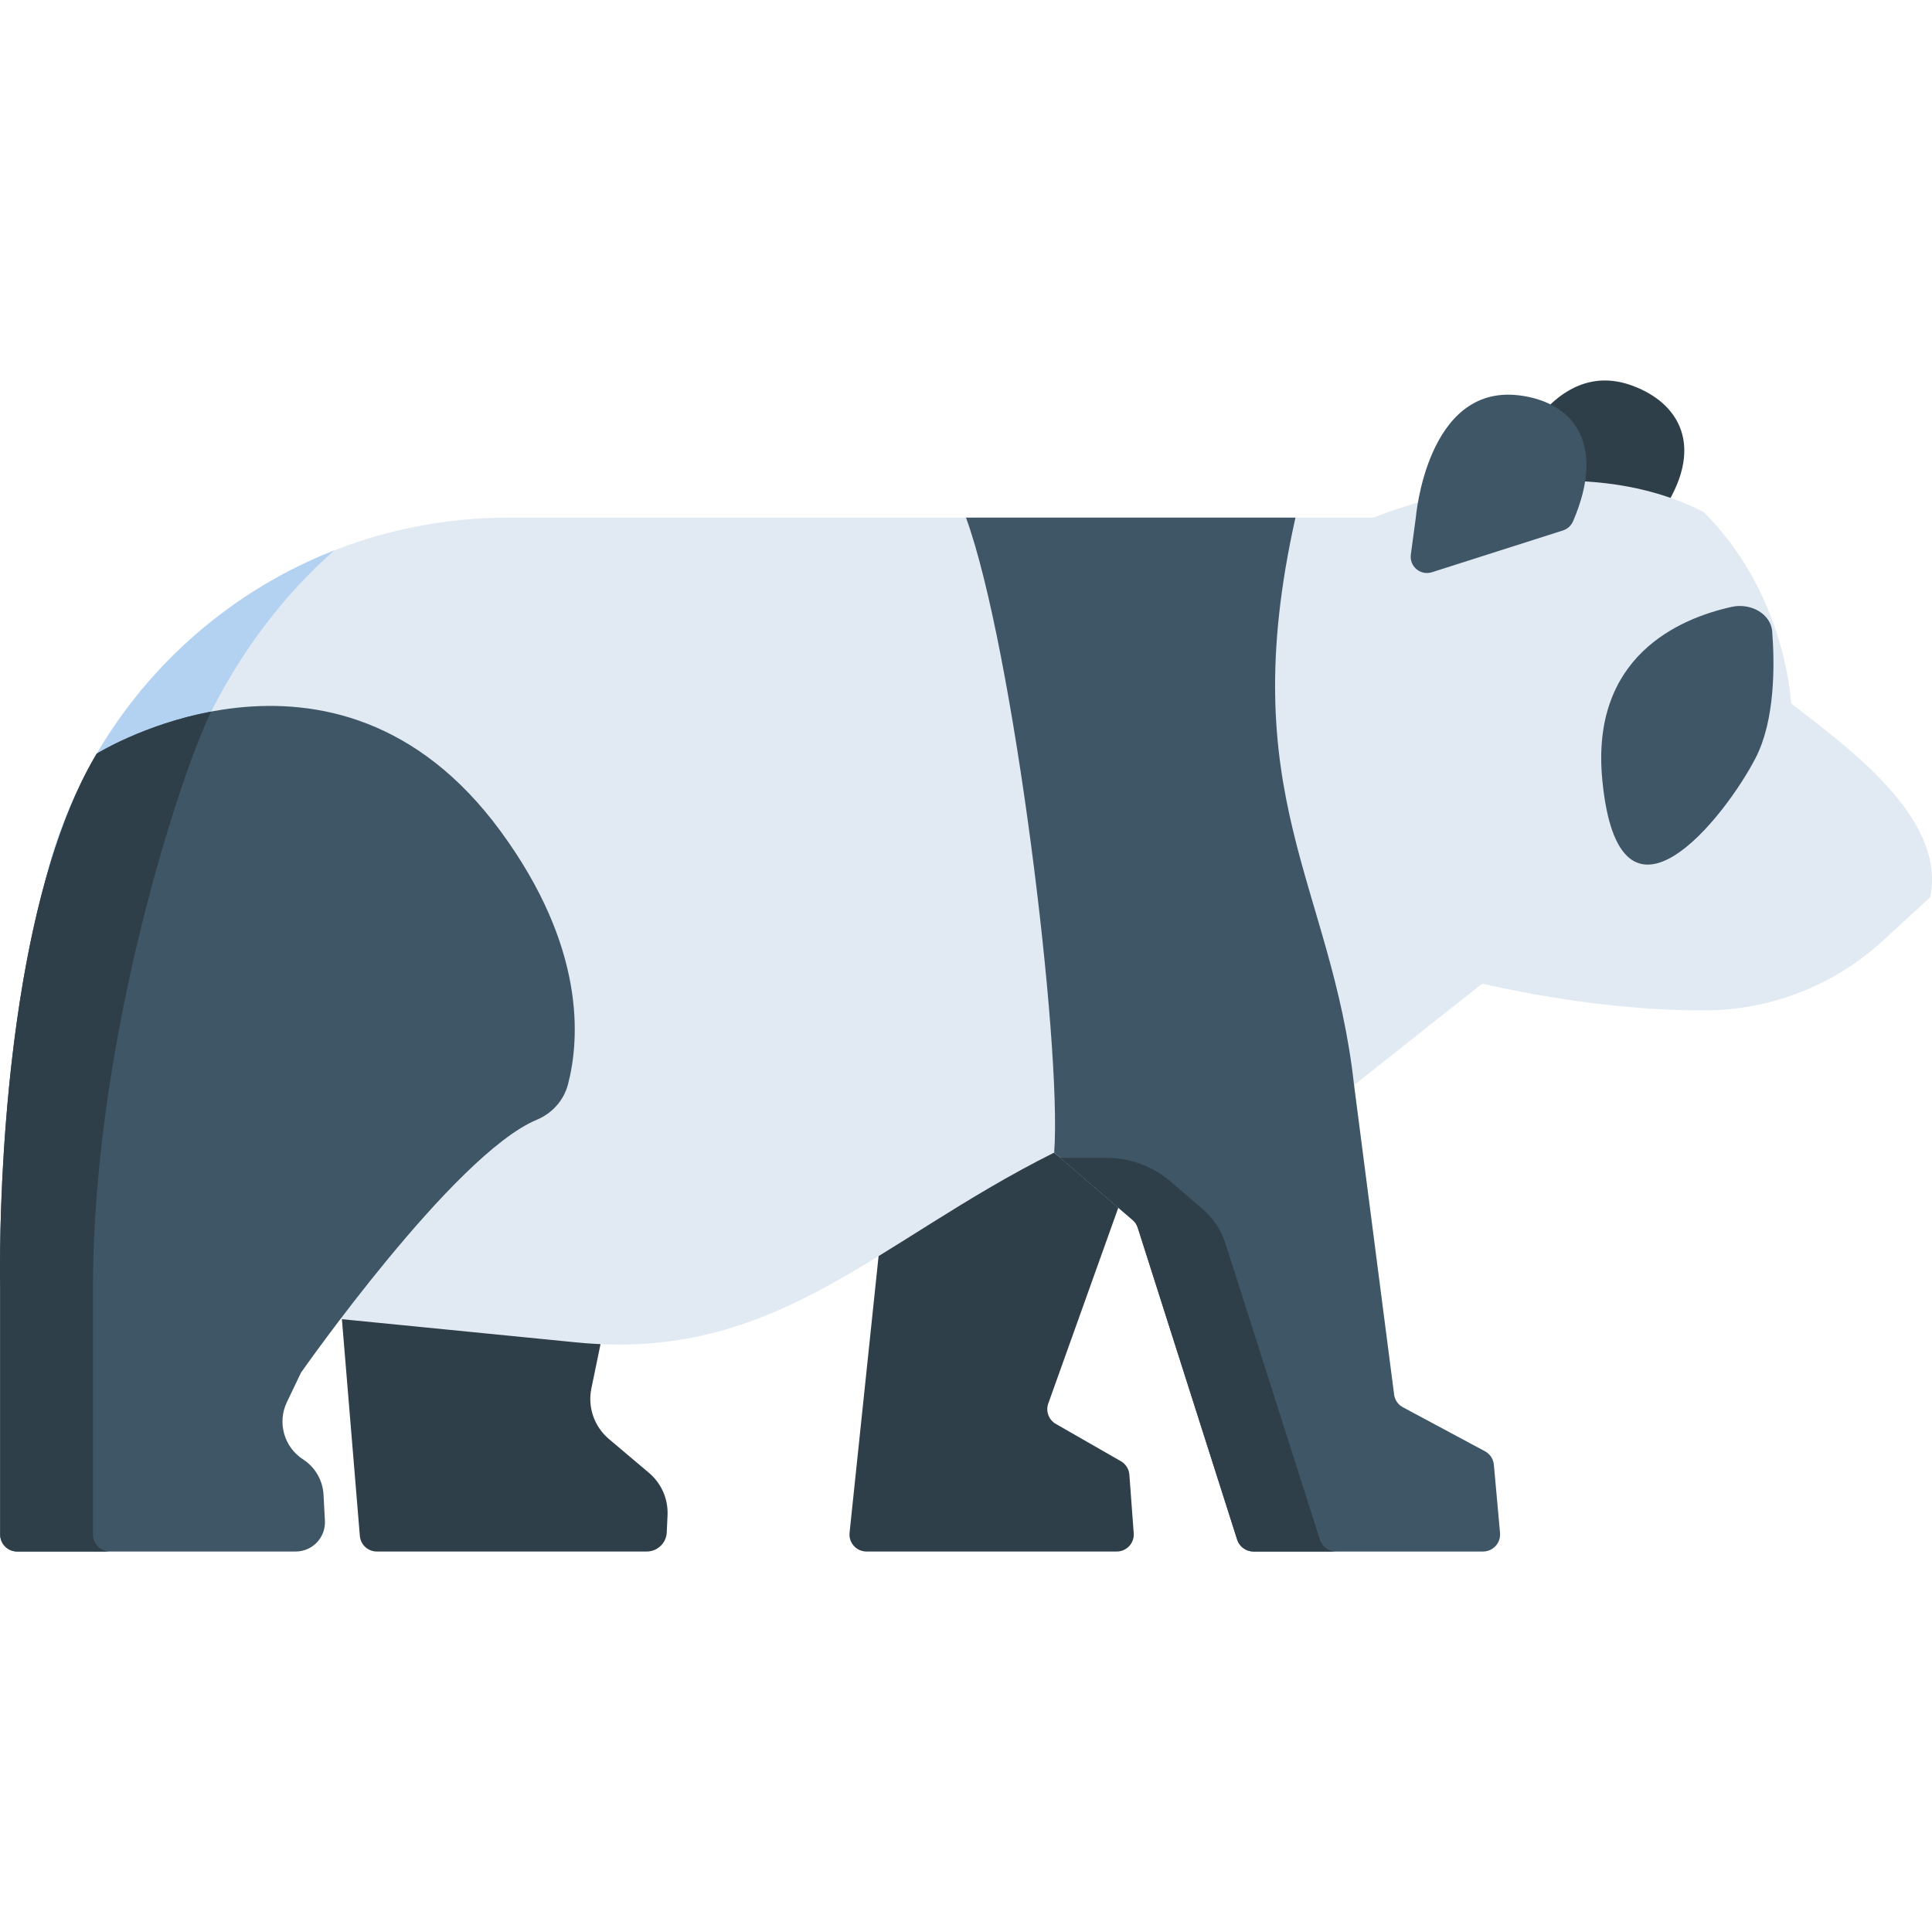 <?xml version="1.0" encoding="iso-8859-1"?>
<!-- Generator: Adobe Illustrator 19.0.0, SVG Export Plug-In . SVG Version: 6.00 Build 0)  -->
<svg version="1.1" id="Layer_1" xmlns="http://www.w3.org/2000/svg" xmlns:xlink="http://www.w3.org/1999/xlink" x="0px" y="0px"
	 viewBox="0 0 511.999 511.999" style="enable-background:new 0 0 511.999 511.999;" xml:space="preserve">
<g>
	<path style="fill:#2F3F4A;" d="M398.471,127.262c0,0,11.179-33.545,34.132-25.052c13.349,4.939,19.873,17.633,6.124,35.85
		c-0.761,1.008-1.914,1.654-3.174,1.742l-36.379,2.533c-3.16,0.22-5.47-2.927-4.313-5.874L398.471,127.262z"/>
	<path style="fill:#2F3F4A;" d="M88.739,327.047l6.625,79.988c0.193,2.335,2.15,4.132,4.499,4.132h71.518
		c2.844,0,5.186-2.231,5.316-5.065l0.208-4.529c0.197-4.308-1.62-8.465-4.919-11.253l-10.615-8.968
		c-3.894-3.29-5.677-8.44-4.647-13.425l10.652-51.574L88.739,327.047z"/>
	<path style="fill:#2F3F4A;" d="M308.146,287.113l-30.338,84.825c-0.734,2.051,0.11,4.331,2.002,5.416l17.231,9.882
		c1.298,0.744,2.141,2.081,2.252,3.57l1.156,15.525c0.194,2.611-1.878,4.836-4.502,4.836h-66.314c-2.679,0-4.769-2.313-4.49-4.972
		l13.024-124.147L308.146,287.113z"/>
</g>
<path style="fill:#E1E9F2;" d="M452.116,267.763c-27.747,0.179-55.309-6.148-58.917-7.007c-0.257-0.061-0.52,0.001-0.727,0.164
	l-33.253,26.341c-0.237,0.188-0.358,0.486-0.319,0.785l10.547,81.512c0.181,1.441,1.05,2.702,2.336,3.389l21.739,11.651
	c1.343,0.72,2.224,2.06,2.359,3.568l1.636,18.089c0.237,2.634-1.852,4.908-4.504,4.908h-60.838c-1.975,0-3.714-1.272-4.311-3.141
	L301.2,324.368c-0.048-0.153-0.138-0.287-0.259-0.392l-21.431-18.402c-0.088-0.076-0.215-0.091-0.319-0.039
	c-47.342,23.687-73.631,55.437-126.38,50.22L9.245,341.539c-0.441-0.044-0.776-0.414-0.776-0.857v-77.535
	c0-69.579,56.549-125.975,126.316-125.975h229.063c0.112,0,0.22-0.021,0.323-0.063c3.026-1.242,50.61-20.234,87.187-1.471
	c0.09,0.046,0.174,0.108,0.246,0.18c20.456,20.485,22.79,46.789,23.01,50.181c0.016,0.238,0.126,0.449,0.313,0.597
	c13.663,10.746,40.82,29.772,36.64,50.894c-0.037,0.184-0.133,0.354-0.272,0.481l-12.26,11.274
	C486.237,261.008,469.509,267.65,452.116,267.763"/>
<path style="fill:#B3D2F2;" d="M88.56,145.873c-13.129,11.606-24.242,26.119-32.596,42.714
	c-7.416,14.709-12.676,31.055-15.285,48.457c-1.218,8.158-1.854,16.551-1.854,25.117v82.303l-14.174-1.401l-16.179-1.606v-78.316
	c0-10.484,1.283-20.667,3.708-30.409c0.01-0.032,0.022-0.053,0.022-0.075c2.544-10.237,6.349-19.977,11.242-29.062
	c0.323-0.592,0.647-1.185,0.97-1.767c0.108-0.183,0.215-0.377,0.312-0.56c0.302-0.517,0.604-1.034,0.906-1.541
	c0,0,0.013-0.007,0.018-0.011C39.879,175.42,62.019,156.286,88.56,145.873z"/>
<path style="fill:#3F5666;" d="M397.519,406.255c0.237,2.634-1.852,4.908-4.504,4.908h-60.838c-1.975,0-3.714-1.272-4.311-3.141
	l-26.368-82.721c-0.242-0.762-0.693-1.44-1.299-1.961l-20.736-17.805c-0.062-0.053-0.095-0.13-0.089-0.211
	c2.078-28.554-10.768-133.513-23.373-168.152h87.31c-16.541,73.938,9.634,97.044,15.528,150.391l10.61,81.995
	c0.181,1.441,1.05,2.702,2.336,3.389l21.739,11.651c1.343,0.72,2.224,2.06,2.359,3.568L397.519,406.255z"/>
<path style="fill:#2F3F4A;" d="M349.783,408.022l-24.993-78.407c-1.142-3.582-3.257-6.775-6.109-9.224l-8.483-7.284
	c-4.708-4.043-10.709-6.265-16.916-6.265h-12.298l19.215,16.499c0.606,0.52,1.056,1.2,1.299,1.961l26.368,82.721
	c0.599,1.869,2.336,3.141,4.311,3.141h21.917C352.119,411.163,350.38,409.892,349.783,408.022z"/>
<g>
	<path style="fill:#3F5666;" d="M469.645,167.327c-0.349-4.526-5.53-7.649-10.748-6.494c-13.939,3.083-37.402,13.134-34.275,45.802
		c4.413,46.1,32.78,9.538,40.66-5.828C470.426,190.772,470.33,176.219,469.645,167.327z"/>
	<path style="fill:#3F5666;" d="M25.631,199.731c-27.8,46.607-25.59,141.369-25.59,141.369v65.563c0,2.487,2.017,4.502,4.505,4.502
		h73.818c4.444,0,7.978-3.726,7.742-8.163l-0.367-6.886c-0.203-3.812-2.22-7.295-5.426-9.369l-0.008-0.005
		c-5.037-3.258-6.869-9.75-4.279-15.16l3.747-7.824c0,0,40.459-57.815,62.469-67.007c4.072-1.7,7.175-5.123,8.285-9.393
		c3.115-11.983,4.744-36.286-17.896-67.118C88.739,160.473,25.631,199.731,25.631,199.731z"/>
</g>
<path style="fill:#2F3F4A;" d="M24.651,343.065c0,40.473,0,63.597,0,63.597c0,2.489,2.016,4.505,4.495,4.505H4.548
	c-2.49,0-4.506-2.015-4.506-4.505v-65.558c0,0-1.401-60.321,12.138-108.37c0.01-0.032,0.022-0.053,0.022-0.075
	c2.975-10.539,6.661-20.474,11.242-29.062c0.323-0.592,0.647-1.185,0.97-1.767c0.108-0.183,0.215-0.377,0.312-0.56
	c0.302-0.517,0.604-1.034,0.906-1.541c0,0,12.547-7.801,30.332-11.142c-7.416,14.709-31.312,85.58-31.312,152.516v1.961H24.651z"/>
<path style="fill:#3F5666;" d="M375.206,137.172c0,0,2.871-35.234,27.188-32.42c14.142,1.636,23.503,12.42,14.487,33.371
	c-0.499,1.162-1.467,2.064-2.673,2.448l-34.74,11.078c-3.016,0.961-6.005-1.545-5.583-4.681L375.206,137.172z"/>
<g>
</g>
<g>
</g>
<g>
</g>
<g>
</g>
<g>
</g>
<g>
</g>
<g>
</g>
<g>
</g>
<g>
</g>
<g>
</g>
<g>
</g>
<g>
</g>
<g>
</g>
<g>
</g>
<g>
</g>
</svg>
